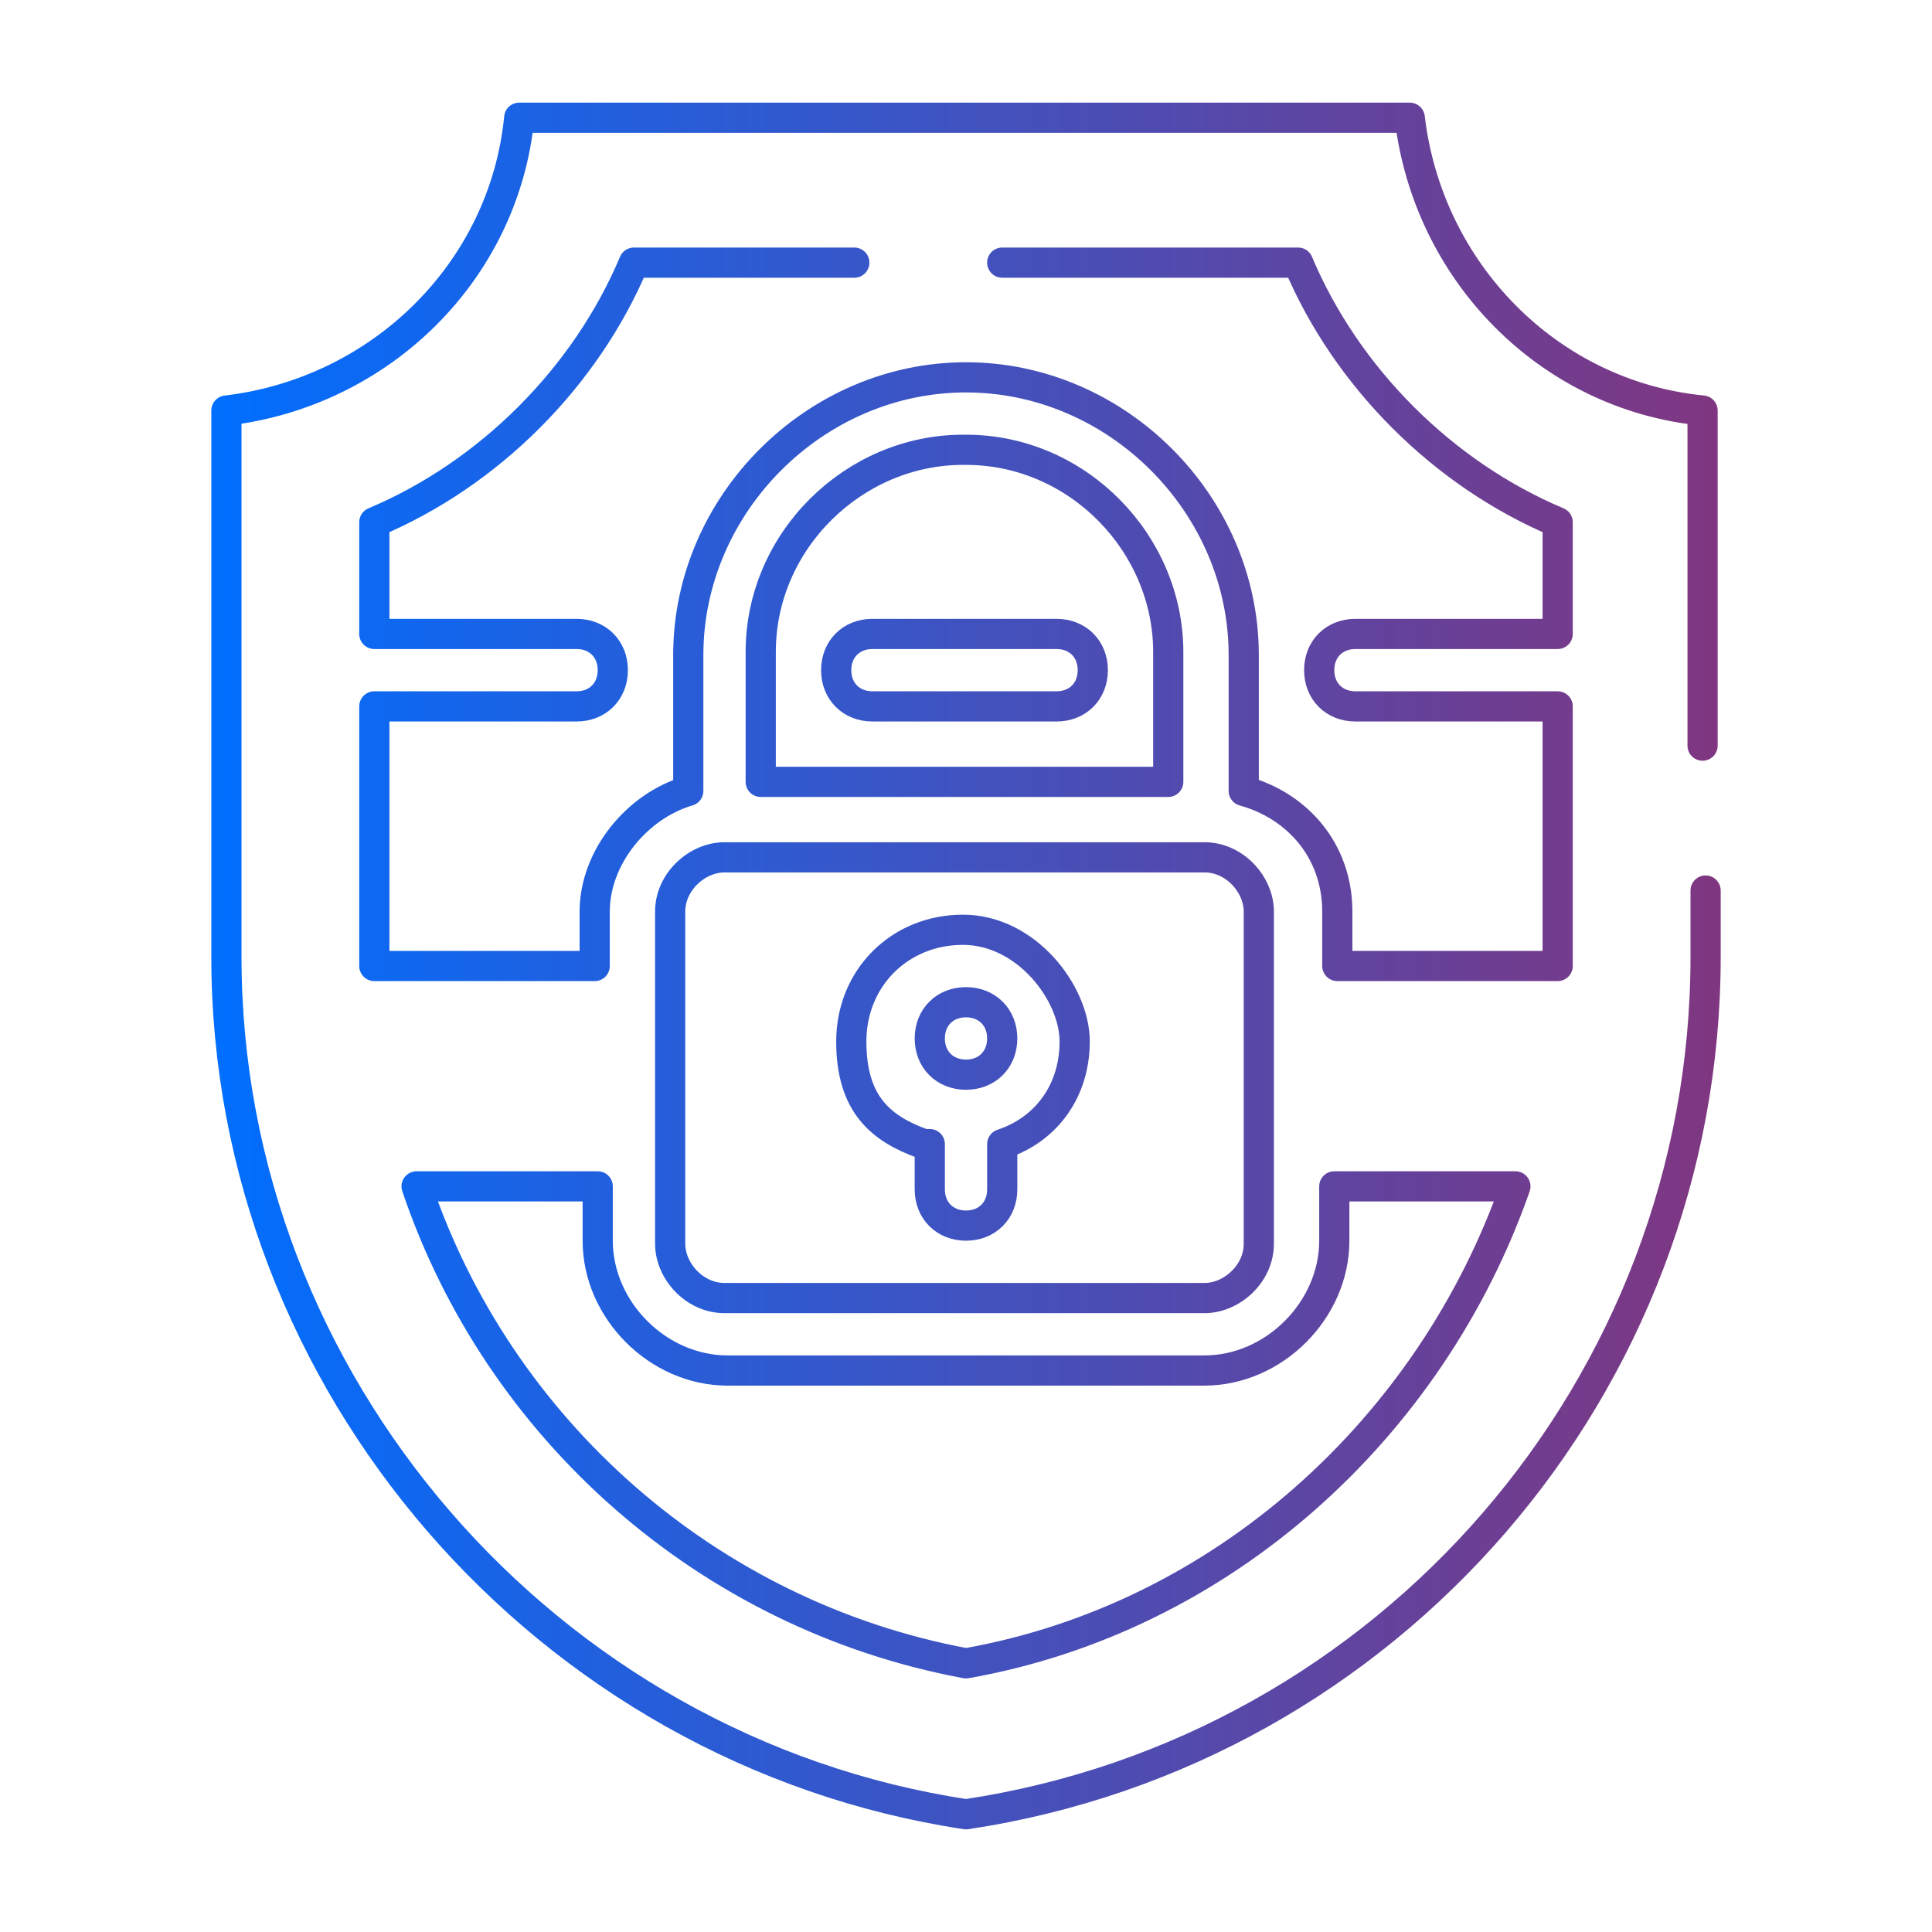 <?xml version="1.0" encoding="UTF-8"?>
<svg id="Warstwa_1" data-name="Warstwa 1" xmlns="http://www.w3.org/2000/svg" version="1.1" xmlns:xlink="http://www.w3.org/1999/xlink" viewBox="0 0 64 64">
  <defs>
    <style>
      .cls-1 {
        fill: none;
        stroke: url(#Gradient_bez_nazwy);
        stroke-linecap: round;
        stroke-linejoin: round;
      }
    </style>
    <linearGradient id="Gradient_bez_nazwy" data-name="Gradient bez nazwy" x1="7" y1="32" x2="57" y2="32" gradientUnits="userSpaceOnUse">
      <stop offset="0" stop-color="#006eff"/>
      <stop offset="1" stop-color="#803680"/>
    </linearGradient>
  </defs>
  <path class="cls-1" d="M56.5,29.5v2.2c0,14.2-10.5,26.3-24.5,28.4-13.9-2.1-24.5-14.3-24.5-28.4V13.6c5.1-.6,9.2-4.6,9.7-9.7h29.5c.6,5.1,4.6,9.2,9.7,9.7v11.1M33.2,8.7h9.8c1.6,3.8,4.8,7,8.6,8.6v3.7h-6.7c-.7,0-1.2.5-1.2,1.2s.5,1.2,1.2,1.2h6.7v8.6h-7.3v-1.8c0-2-1.3-3.5-3.1-4v-4.5c0-5-4.2-9.2-9.2-9.2s-9.2,4.2-9.2,9.2v4.5c-1.7.5-3.1,2.2-3.1,4v1.8h-7.3v-8.6h6.7c.7,0,1.2-.5,1.2-1.2s-.5-1.2-1.2-1.2h-6.7v-3.7c3.8-1.6,7-4.8,8.6-8.6h7.3M32,14.9c3.7,0,6.7,3.1,6.7,6.7v4.3h-13.5v-4.3c0-3.7,3.1-6.7,6.7-6.7h0ZM22.2,30.2c0-1,.9-1.8,1.8-1.8h15.9c1,0,1.8.9,1.8,1.8v11c0,1-.9,1.8-1.8,1.8h-15.9c-1,0-1.8-.9-1.8-1.8,0,0,0-11,0-11ZM24,45.4h15.9c2.3,0,4.3-2,4.3-4.3v-1.8h6c-2.8,8-9.7,14.3-18.2,15.8-8.6-1.6-15.5-7.8-18.2-15.8h6v1.8c0,2.3,2,4.3,4.3,4.3h0ZM30.8,37.9v1.5c0,.7.5,1.2,1.2,1.2s1.2-.5,1.2-1.2v-1.5c1.5-.5,2.4-1.8,2.4-3.4s-1.6-3.7-3.7-3.7-3.7,1.6-3.7,3.7,1,2.9,2.4,3.4h.2ZM32,33.2c.7,0,1.2.5,1.2,1.2s-.5,1.2-1.2,1.2-1.2-.5-1.2-1.2.5-1.2,1.2-1.2ZM28.9,23.4h6.1c.7,0,1.2-.5,1.2-1.2s-.5-1.2-1.2-1.2h-6.1c-.7,0-1.2.5-1.2,1.2s.5,1.2,1.2,1.2Z"/>
</svg>